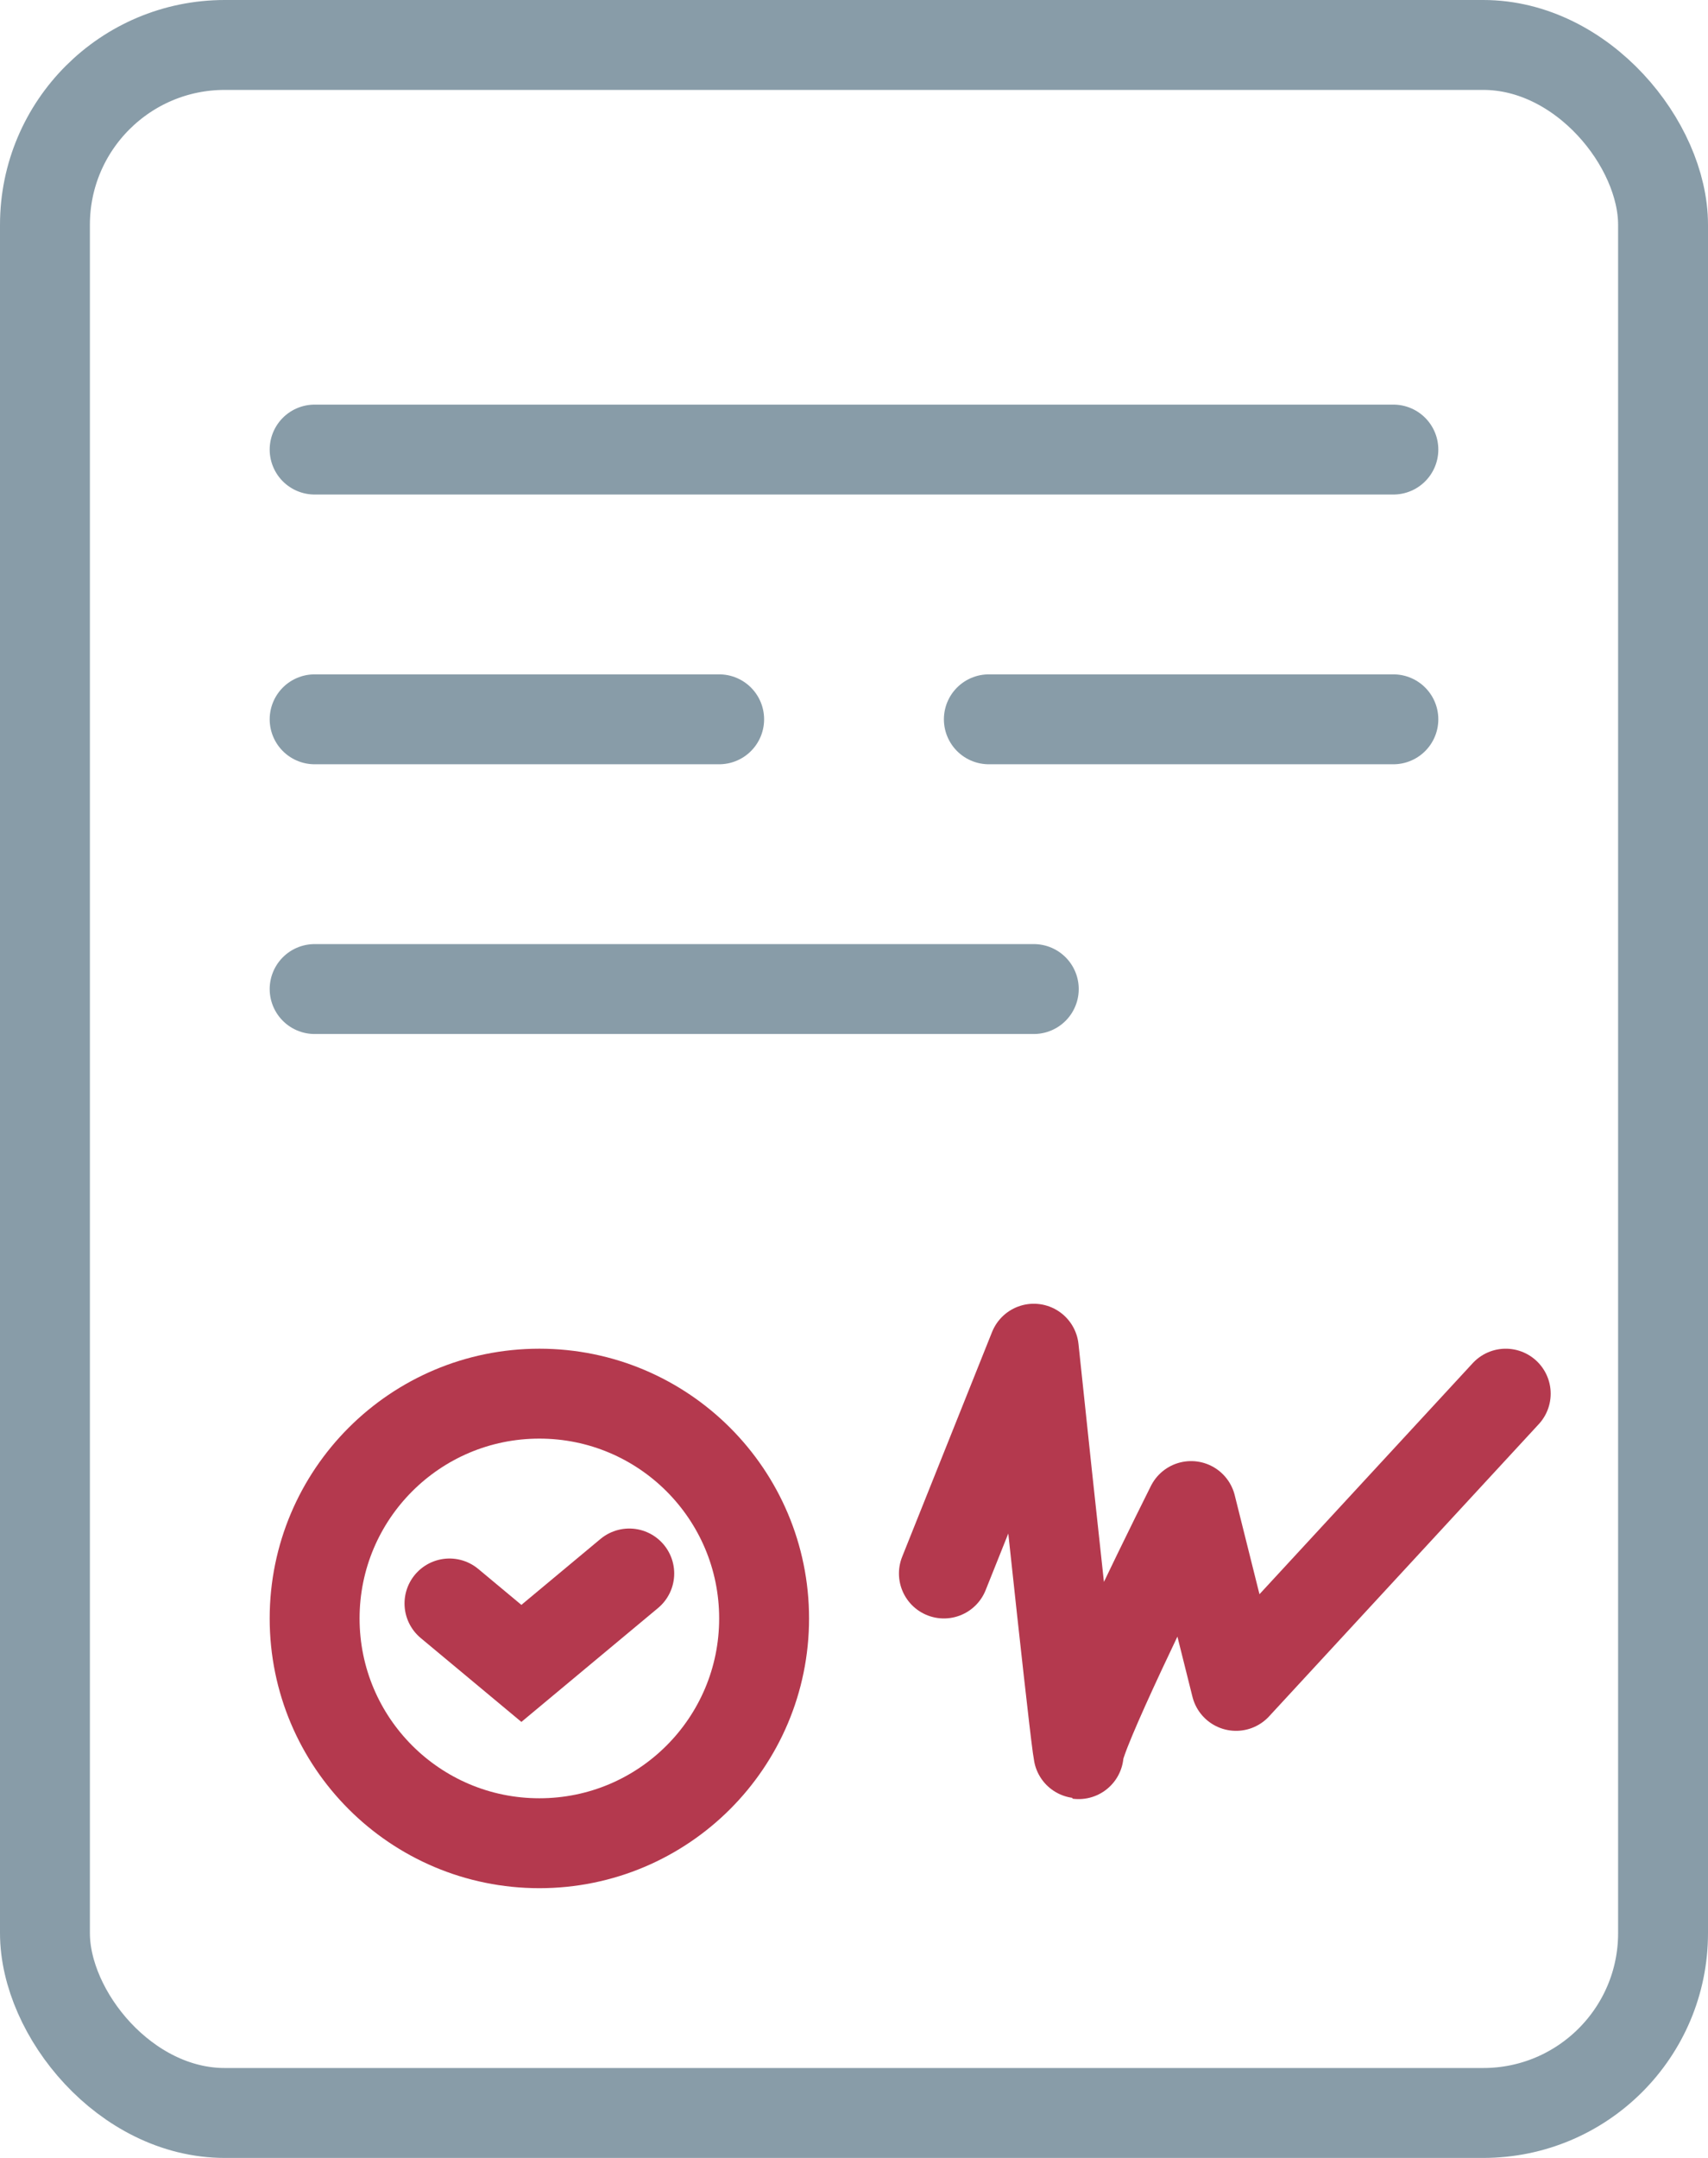 <?xml version="1.0" encoding="UTF-8"?> <svg xmlns="http://www.w3.org/2000/svg" width="38" height="48" viewBox="0 0 38 48" fill="none"> <rect x="1" y="1" width="36" height="46" rx="4" stroke="#889CA8" stroke-width="2"></rect> <path d="M7 10H31" stroke="#889CA8" stroke-width="2" stroke-linecap="round"></path> <path d="M7 16H16" stroke="#889CA8" stroke-width="2" stroke-linecap="round"></path> <path d="M22 16H31" stroke="#889CA8" stroke-width="2" stroke-linecap="round"></path> <path d="M7 22H23" stroke="#889CA8" stroke-width="2" stroke-linecap="round"></path> <circle cx="12" cy="36" r="5" stroke="#B4394E" stroke-width="2"></circle> <path d="M10 35.667L11.6 37L14 35" stroke="#B4394E" stroke-width="2" stroke-linecap="round"></path> <path d="M21 35L23 30C23.333 33.167 24 39.4 24 39C24 38.6 25.667 35.167 26.5 33.5L27.5 37.5L33.5 31" stroke="#B4394E" stroke-width="2" stroke-linecap="round" stroke-linejoin="round"></path> </svg> 